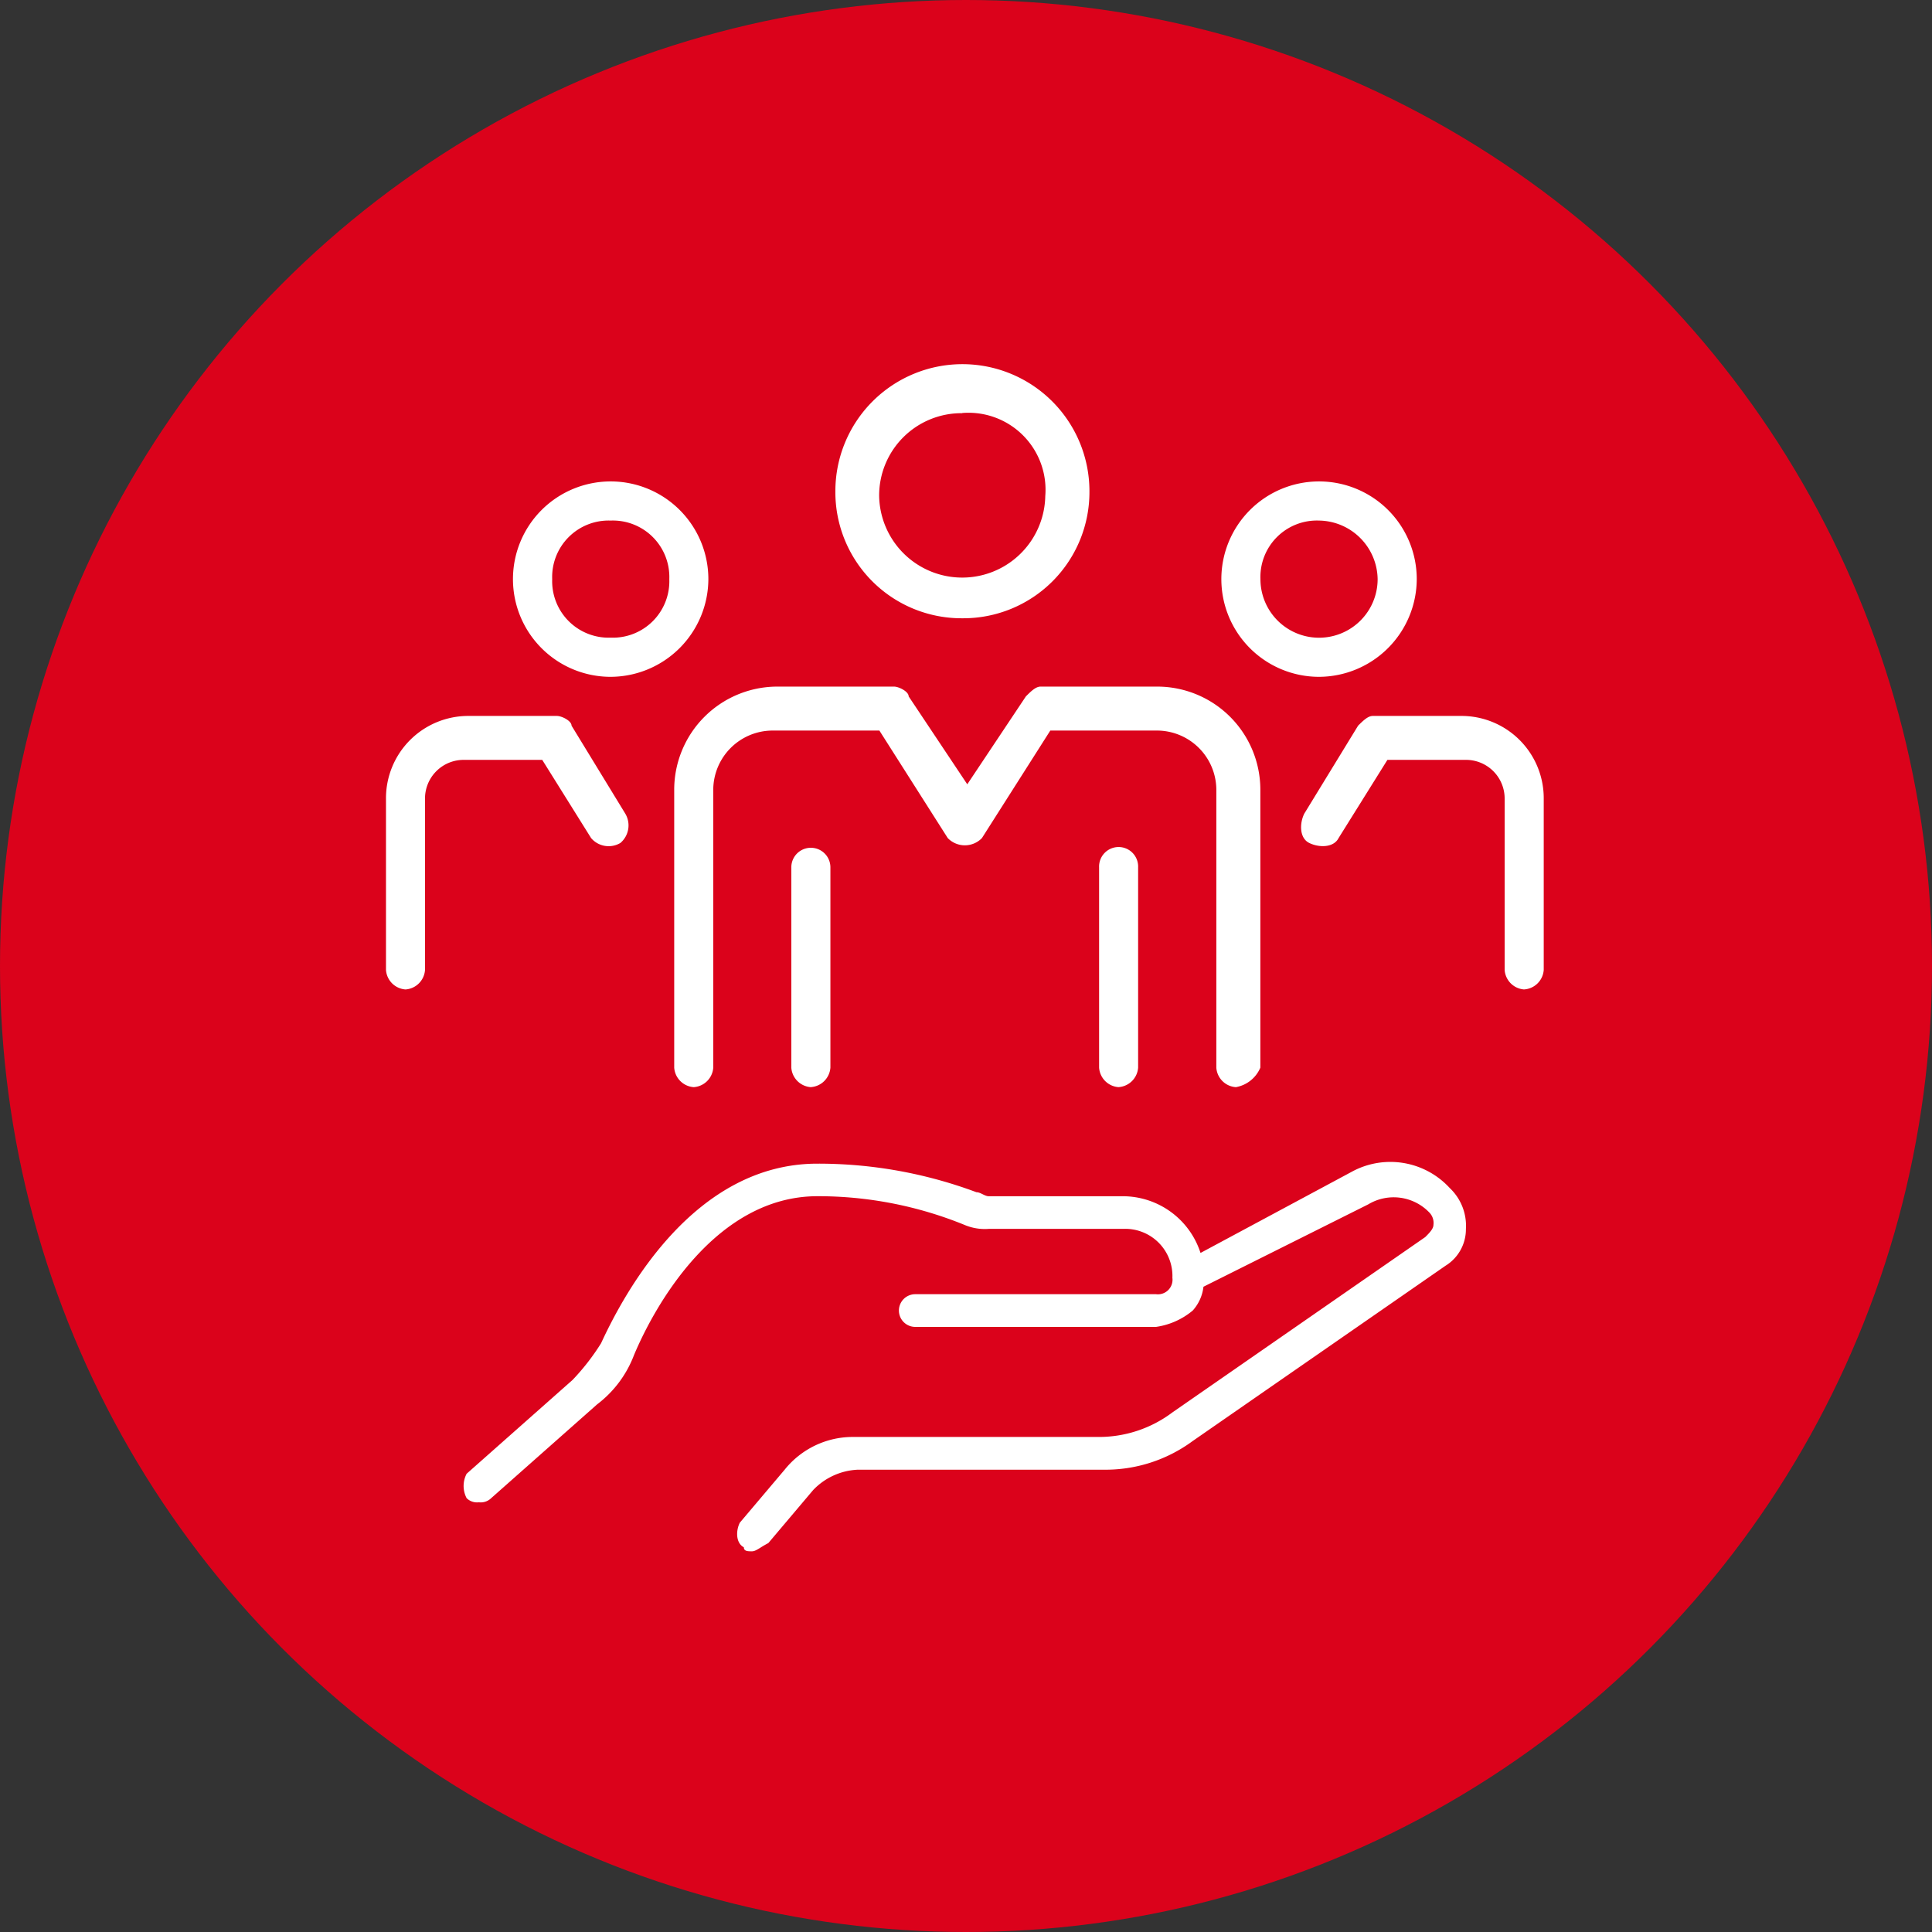 <svg xmlns="http://www.w3.org/2000/svg" width="65" height="65" viewBox="0 0 65 65">
  <rect x="0" y="0" width="65" height="65" fill="#333333" stroke="none"/>
  <g id="picto1" transform="translate(0 0)">
    <circle id="Ellipse_23" data-name="Ellipse 23" cx="32.5" cy="32.5" r="32.5" transform="translate(0 0)" fill="#db021b"/>
    <g id="Salaries-insertion" transform="translate(12.984 12.253)">
      <path id="Path_379" data-name="Path 379" d="M27.8,24.323a.705.705,0,0,1-.656-.657V14.3a2,2,0,0,0-1.975-1.974H21.558l-2.3,3.617a.8.8,0,0,1-1.15,0l-2.3-3.617H12.191A2,2,0,0,0,10.219,14.3v9.366a.707.707,0,0,1-.657.657.707.707,0,0,1-.657-.657V14.3a3.472,3.472,0,0,1,3.451-3.453H16.3c.164,0,.493.166.493.329l1.972,2.958,1.972-2.958c.164-.164.329-.329.493-.329h3.943A3.471,3.471,0,0,1,28.625,14.3v9.366a1.1,1.1,0,0,1-.822.657Zm-3.943,0a.706.706,0,0,1-.657-.657V16.927a.657.657,0,1,1,1.313,0v6.738a.707.707,0,0,1-.656.657Zm-10.355,0a.707.707,0,0,1-.657-.657V16.927a.657.657,0,0,1,1.315,0v6.738a.708.708,0,0,1-.657.657ZM37.5,21.036a.707.707,0,0,1-.656-.657V14.627a1.3,1.3,0,0,0-1.315-1.315H32.9l-1.643,2.631c-.166.327-.657.327-.988.164s-.329-.657-.166-.986l1.811-2.96c.166-.164.329-.327.493-.327h2.96a2.768,2.768,0,0,1,2.792,2.792v5.752a.706.706,0,0,1-.659.657Zm-37.635,0a.707.707,0,0,1-.657-.657V14.627A2.769,2.769,0,0,1,2,11.834H4.958c.164,0,.493.164.493.327l1.808,2.96a.775.775,0,0,1-.164.986.774.774,0,0,1-.986-.164L4.465,13.312H1.836A1.3,1.3,0,0,0,.521,14.627v5.752a.706.706,0,0,1-.657.657ZM30.6,10.518a3.287,3.287,0,1,1,3.287-3.287A3.3,3.3,0,0,1,30.6,10.518Zm0-5.257a1.9,1.9,0,0,0-1.972,1.97,1.971,1.971,0,1,0,3.943,0,2,2,0,0,0-1.97-1.97ZM6.767,10.518a3.287,3.287,0,1,1,3.287-3.287,3.3,3.3,0,0,1-3.287,3.287Zm0-5.257A1.9,1.9,0,0,0,4.8,7.231,1.9,1.9,0,0,0,6.767,9.2,1.9,1.9,0,0,0,8.74,7.231a1.9,1.9,0,0,0-1.972-1.97ZM18.6,8.548a4.245,4.245,0,0,1-4.273-4.275,4.274,4.274,0,0,1,8.548,0A4.245,4.245,0,0,1,18.6,8.548Zm0-6.9A2.77,2.77,0,0,0,15.8,4.437a2.795,2.795,0,0,0,5.589,0,2.591,2.591,0,0,0-2.8-2.794Z" transform="translate(0.794 0)" fill="#fff"/>
      <path id="Path_380" data-name="Path 380" d="M33.976,17.206a2.711,2.711,0,0,0-3.3-.547l-5.086,2.73a2.749,2.749,0,0,0-2.6-1.908H18.465c-.136,0-.274-.135-.413-.135a15.206,15.206,0,0,0-5.353-.961c-4.117,0-6.452,4.253-7.276,6.041a7.655,7.655,0,0,1-.96,1.236L.9,26.817a.879.879,0,0,0,0,.823.5.5,0,0,0,.411.138.505.505,0,0,0,.413-.138l3.566-3.157a3.745,3.745,0,0,0,1.236-1.647c.687-1.647,2.745-5.356,6.178-5.356a13.042,13.042,0,0,1,4.94.963,1.75,1.75,0,0,0,.823.136h4.529a1.587,1.587,0,0,1,1.648,1.647.491.491,0,0,1-.551.551h-8.1a.549.549,0,0,0,0,1.1h8.1a2.464,2.464,0,0,0,1.236-.551,1.439,1.439,0,0,0,.36-.8l5.543-2.771a1.662,1.662,0,0,1,2.059.276.5.5,0,0,1,.136.411c0,.136-.136.273-.276.413l-8.508,5.9a4.11,4.11,0,0,1-2.473.825H13.934a2.936,2.936,0,0,0-2.334,1.1l-1.51,1.785c-.136.274-.136.685.136.827,0,.135.136.135.274.135s.274-.135.549-.276l1.509-1.785a2.207,2.207,0,0,1,1.51-.685H22.3a4.943,4.943,0,0,0,3.022-.961l8.51-5.9a1.441,1.441,0,0,0,.687-1.236A1.747,1.747,0,0,0,33.976,17.206Z" transform="translate(1.816 10.512)" fill="#fff"/>
    </g>
  </g>
</svg>
